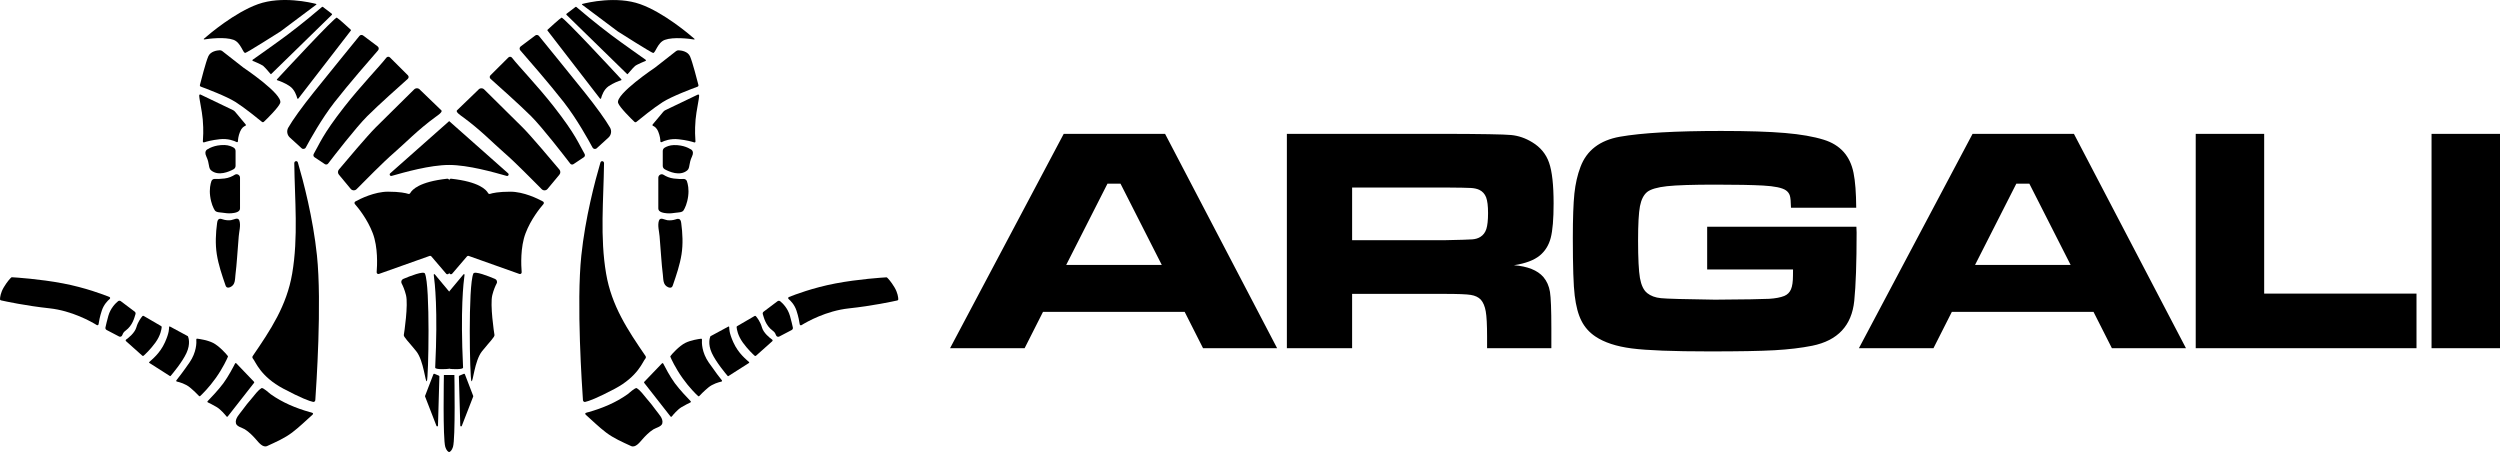 <?xml version="1.0" encoding="UTF-8"?>
<svg xmlns="http://www.w3.org/2000/svg" version="1.1" viewBox="0 0 2697.9 488.01">
  <!-- Generator: Adobe Illustrator 29.1.0, SVG Export Plug-In . SVG Version: 2.1.0 Build 142)  -->
  <defs>
    <style>
      .st0 {
        fill-rule: evenodd;
      }
    </style>
  </defs>
  <g id="Logo">
    <g>
      <path d="M220.39,42.58c4.9-.84,22.28-3,31.56.37,8.04,2.92,9.98,14.18,12.7,14.16,1.47,0,36.78-22.34,38-23.15l38.64-28.94c.31-.21.25-.69-.12-.78-5.71-1.49-37.11-8.9-62.71.24-25.06,8.95-52.5,32.17-58.42,37.34-.33.29-.08.83.35.75Z"/>
      <path d="M460.67,411.25c1.72-2.58,3.72-102.97-2.1-116.05-1.37-3.09-16.31,2.81-23.39,5.81-1.89.8-2.71,3.04-1.75,4.86,1.4,2.66,3.28,6.91,4.71,12.62,2.58,10.3-1.93,40.8-2.36,42.95-.43,2.15,5.1,7.25,13.39,17.56,8.3,10.31,9.79,34.82,11.51,32.25Z"/>
      <path d="M473.66,405.42l-4.84-2.03c-.44-.18-.94.03-1.11.47l-9,23.41c-.08.2-.07.41,0,.61l12.31,31.74c.33.86,1.6.64,1.63-.28l1.52-53.12c.01-.35-.2-.67-.52-.8Z"/>
      <path d="M422.62,189.83c13.75-3.89,41.42-11.82,62.1-11.81,20.68,0,48.34,7.94,62.1,11.83,1.68.48,2.83-1.66,1.52-2.81l-63.61-56.34-63.62,56.33c-1.31,1.15-.16,3.28,1.52,2.81Z"/>
      <path d="M425.32,164.8c11.93-10.33,25.47-24.56,44.77-38.63,1.83-1.33,7.68-5.16,6.32-6.97l-23.05-22.21c-1.55-2.08-4.57-2.32-6.42-.5-8.98,8.85-32.81,32.34-41.56,41.08-9.09,9.09-32.31,36.65-39.67,45.42-1.32,1.58-1.32,3.87,0,5.46l12.78,15.41c1.6,1.93,4.51,2.07,6.29.31,9.81-9.74,27.73-28.27,40.53-39.37Z"/>
      <path d="M440.1,85.04c1.12-1,1.16-2.72.09-3.78l-19.35-19.26c-1.11-1.11-2.93-1-3.89.24-6.9,8.94-27.67,30.43-45.16,52.77-24.11,30.78-27.04,40.54-33.13,50.92-.75,1.28-.57,2.87.67,3.7l11.23,7.49c1.14.76,2.67.52,3.51-.57,6.16-8.04,30.09-39.03,42.21-51.14,11.84-11.84,36.55-33.89,43.83-40.35Z"/>
      <path d="M311.09,137.72c-2.02,3.53-1.28,7.98,1.73,10.71l12.65,11.53c1.4,1.28,3.63.91,4.53-.76,4.48-8.37,17.04-31.01,30.92-48.82,15.28-19.6,39.84-47.8,47.08-56.06,1.12-1.28.91-3.23-.45-4.25l-15.68-11.77c-1.25-.94-3.01-.74-4,.48-7.11,8.73-34.05,41.84-49.24,60.78-12.69,15.83-22.85,29.97-27.52,38.16Z"/>
      <path d="M298.97,85.52c-.34.37-.19.95.29,1.1,2.33.73,8.21,2.79,13.47,6.43,5.17,3.58,7.33,10.17,8.05,13.04.14.55.85.69,1.2.24l56.64-73.34c.22-.28.2-.67-.07-.91-2.35-2.16-13.24-12.13-15.08-13.05-1.94-.97-57.46,58.89-64.5,66.5Z"/>
      <path d="M272.7,64.45c-.43.31-.4.94.03,1.23,0,0,9.44,3.83,11.41,5.52,2.91,2.49,8.02,9.15,8.27,8.94L358.12,16c.36-.31.34-.88-.04-1.17l-9.65-7.35c-.29-.22-.67-.22-.94.02-3.57,3.14-21.84,18.48-37.52,30.2-13.46,10.06-33.6,24.1-37.27,26.75Z"/>
      <path d="M216.69,93.5c5.57,2.05,27.72,10.36,37.64,16.67,9.76,6.21,24.39,18.09,28.37,21.36.59.49,1.45.46,2.02-.06,3.66-3.41,15.92-15.58,17.65-20.31,3.42-9.34-39.86-38.31-39.86-38.31l-22.65-17.73c-.79-.62-1.76-.94-2.76-.89-3.14.17-10.01,1.18-12.38,6.7-2.67,6.24-7.65,25.5-8.98,30.76-.19.76.21,1.54.95,1.81Z"/>
      <path d="M218.94,152.67c-.03.69.62,1.18,1.27.97,2.45-.81,8.2-2.45,16.93-3.4,8.89-.97,15.47,1.67,18.23,3.08.65.33,1.39-.13,1.41-.85.06-2.05.44-5.81,2.24-10.25,1.75-4.33,4.19-5.87,5.71-6.42.62-.23.8-1.03.38-1.54l-11.42-13.67c-.66-.8-1.5-1.43-2.45-1.85l-34.86-16.71c-.62-.28-1.33.15-1.38.83-.2,3.21,3.01,16.71,3.8,26.01,1.07,12.54.32,19.69.13,23.81Z"/>
      <path d="M252.06,182.64c1.34-.73,2.16-2.13,2.16-3.66v-7.98s0-8.1,0-8.1c0-1.47-.76-2.83-2.02-3.58-2-1.19-5.42-2.71-9.9-2.82-11.18-.27-17.59,4.23-17.59,4.23,0,0-5.19,1.47-2.07,8.06,3.79,8.02,1.97,12.38,5.18,15.06,7.87,6.56,19.47,1.41,24.24-1.21Z"/>
      <path d="M259.01,191.74c0-2.88-3.18-4.72-5.61-3.17-2.8,1.78-6.57,3.51-11.1,4.05-5.18.61-8.42.61-10.35.46-1.66-.13-3.25.81-3.8,2.39-1.08,3.11-2.34,8.67-1.37,16.13,1.04,7.98,3.48,12.94,4.97,15.34,1.48,2.37,5.6,2.2,8.01,2.56,3.36.5,6.76.95,10.15.63,2.96-.28,9.1-1.02,9.1-5.11,0-.06,0-33.27,0-33.27Z"/>
      <path d="M249.28,237.59c-2.93.36-5.95.09-8.76-.82-.88-.28-1.81-.63-2.69-.68-.89-.05-1.73.2-2.42,1.11-.74.98-.96,2.25-1.13,3.47-1.49,10.96-2.05,22.73-.33,33.69,1.8,11.44,5.58,22.45,9.33,33.37.26.75.54,1.54,1.14,2.06,1.1.95,2.8.63,4.13.03,5.52-2.48,4.94-8.23,5.54-13.35.71-6.09,1.35-12.19,1.75-18.31.51-7.74,1.21-15.47,1.8-23.2.41-5.28,2.37-11.59.72-16.81-1.36-4.32-6.18-.91-9.07-.56Z"/>
      <path d="M321.49,175.42c-.7-2.4-3.94-1.8-3.91.71.49,39.68,4.46,79.81-2.28,119.2-5.93,34.67-23.12,60.47-42.53,88.82-.6.88-.53,2.07.18,2.84,2.83,3.07,7.69,19.09,32.94,32.5,18.78,9.97,28.2,13.46,32.02,14.23,1.18.24,2.28-.67,2.37-1.98.92-13.8,7.21-104.04,1.77-156.07-4.25-40.64-14.73-80.3-20.57-100.25Z"/>
      <path d="M334.12,444.66c-15.02-4.28-29.2-10.18-42-19.24-1.44-1.02-8.25-7.51-9.91-6.56-.07.04-.13.08-.2.12-4.08,2.67-7.06,7.11-10.19,10.77-3.59,4.2-7.16,8.43-10.34,12.96-2.78,3.96-8.25,8.91-6.81,14.3.9,3.38,6.98,4.67,9.58,6.31,4.6,2.89,8.75,7.12,12.29,11.2,2.6,2.99,7.17,8.94,11.81,6.79,9.4-4.35,18.67-8.31,26.99-14.61,7.65-5.79,14.63-12.67,21.7-18.97,2.48-2.21-1.38-2.64-2.92-3.07Z"/>
      <path d="M274.15,412.03l-19.13-19.94c-.4-.42-1.09-.32-1.35.2-1.7,3.36-7.22,13.99-12.63,21.31-5.44,7.37-14.25,16.52-16.97,19.3-.4.41-.29,1.08.23,1.33,1.85.89,5.85,2.86,9.68,5.15,4.17,2.49,8.82,7.99,10.49,10.07.34.42.97.4,1.3-.02l28.42-36.3c.26-.33.23-.8-.06-1.1Z"/>
      <path d="M245.94,385.01c.11-.27.08-.54-.08-.78-1.39-2.08-9.48-10.97-15.99-14.22-5.87-2.94-14.13-4.18-17.05-4.54-.55-.07-1,.37-.96.91.26,3.25.36,13.69-7.37,24.85-7.15,10.33-12.17,16.73-14.12,19.15-.4.5-.14,1.23.49,1.38,2.83.63,9.4,2.44,14.15,6.4,4.85,4.04,8.44,7.77,9.78,9.21.33.35.86.37,1.22.05,2.17-2.01,9.5-9.11,16.86-19.49,7.7-10.84,12.3-20.95,13.07-22.91Z"/>
      <path d="M202.83,362.99c-.05-.12-.14-.2-.25-.27l-19.23-10.38c-.37-.2-.83.04-.86.46-.12,1.84.31,5.87-4.44,16.51-5.52,12.35-14.39,18.86-17.02,21.41-.27.26-.22.7.1.91l22.24,14.17c.25.16.56.12.75-.1,1.98-2.32,12.56-14.9,17.09-24.69,4.66-10.06,2.13-16.87,1.63-18.01Z"/>
      <path d="M174.48,352.94c.03-.42-.18-.8-.54-1.01l-18.88-10.99c-.46-.27-1.03-.18-1.37.22-1.38,1.6-4.79,5.99-6.52,12.05-1.74,6.1-8.41,11.34-11.09,13.25-.57.41-.61,1.24-.08,1.7l17.57,15.69c.42.37,1.04.38,1.45,0,1.96-1.77,7.56-7.06,12.67-14.1,5.69-7.84,6.65-14.7,6.81-16.81Z"/>
      <path d="M146.21,338.99c.33-1-.02-2.07-.86-2.7l-14.96-11.26c-.9-.68-2.13-.67-3,.04-2.67,2.18-8.1,7.44-10.45,15.71-1.42,5-2.57,9.98-3.14,12.62-.25,1.12.32,2.26,1.36,2.75l13.4,7.01c1.03.48,2.24.2,2.95-.7,1.22-1.55.49-3.03,4.11-5.72,7.72-5.73,9.41-14.14,10.59-17.74Z"/>
      <path d="M118.39,322.64c.74-.62.58-1.8-.32-2.16-6.23-2.52-25.97-10.07-50.23-14.68-24.9-4.74-50.93-6.37-54.88-6.6-.35-.02-.66.09-.91.33-1.06,1-4.14,4.16-7.89,10.41C.63,315.8.07,320.78,0,322.86c-.02.61.38,1.13.98,1.26,4.79,1.08,26.76,5.84,52.35,8.59,24.45,2.62,45.21,14.45,51.12,18.09.78.48,1.79,0,1.92-.91.4-2.82,1.36-8.35,3.51-14.77,2.14-6.42,6.19-10.54,8.5-12.48Z"/>
      <path d="M666.82,34c1.22.82,36.53,23.15,37.99,23.16,2.72.01,4.67-11.24,12.7-14.16,9.28-3.37,26.66-1.2,31.56-.37.43.07.68-.46.35-.75-5.92-5.17-33.35-28.4-58.41-37.35-25.6-9.15-56.99-1.74-62.71-.25-.36.09-.43.57-.12.78l38.63,28.94Z"/>
      <path d="M585.93,217.43c-5.39-2.95-20.69-10.56-35.23-10.56-12.78,0-19.21,1.49-21.87,2.36-.85.28-1.73-.13-2.16-.92-1.93-3.53-9.68-12.19-39.88-15.46-1.09-.12-2.07.75-2.07,1.85,0-1.1-.97-1.97-2.07-1.85-30.2,3.27-37.96,11.92-39.89,15.45-.43.78-1.31,1.2-2.16.92-2.66-.87-9.08-2.36-21.87-2.36-14.54,0-29.85,7.61-35.23,10.55-1.04.57-1.28,1.94-.5,2.83,3.76,4.31,13.59,16.45,19.29,31.48,5.72,15.08,4.78,34.74,4.18,42.01-.11,1.34,1.2,2.33,2.47,1.88l54.58-19.4c.72-.26,1.53-.04,2.03.54l15.9,18.59c1.12,1.31,3.26.52,3.26-1.2,0,1.72,2.14,2.51,3.26,1.2l15.91-18.58c.5-.58,1.31-.8,2.03-.54l54.58,19.41c1.27.45,2.58-.54,2.47-1.88-.6-7.27-1.54-26.93,4.19-42.01,5.7-15.03,15.54-27.17,19.29-31.48.78-.89.55-2.26-.5-2.83Z"/>
      <path d="M534.23,301.02c-7.09-3.01-22.02-8.9-23.39-5.82-5.82,13.08-3.84,113.47-2.12,116.05,1.72,2.58,3.22-21.94,11.51-32.25,8.3-10.3,13.82-15.41,13.39-17.56-.43-2.15-4.93-32.64-2.35-42.95,1.43-5.71,3.31-9.96,4.71-12.62.96-1.82.14-4.06-1.75-4.86Z"/>
      <path d="M499.73,396.69c-3.03-63.06.43-91.5,1.58-100.14.09-.64-.72-.97-1.14-.48l-15.33,18.38c-.1.12-.15.26-.15.41,0-.15-.05-.3-.15-.41l-15.32-18.38c-.41-.5-1.22-.17-1.14.48,1.15,8.64,4.61,37.08,1.56,100.14-.11,2.36,12.27,1.69,14.51,1.34.31-.05.53-.32.53-.64,0,.32.22.59.53.64,2.24.35,14.62,1.02,14.51-1.34Z"/>
      <path d="M500.57,403.4l-4.84,2.03c-.32.13-.53.45-.52.8l1.51,53.12c.03.92,1.29,1.14,1.63.28l12.32-31.74c.08-.19.08-.41,0-.61l-8.99-23.41c-.17-.44-.67-.66-1.11-.47Z"/>
      <path d="M484.7,404.72h-5.67s-1.26,68.8,1.52,77.61c1.18,3.75,2.87,5.01,3.8,5.44v.24s.14-.03.34-.09c.2.07.34.09.34.09v-.24c.93-.43,2.62-1.7,3.8-5.44,2.77-8.81,1.53-77.61,1.53-77.61h-5.67Z"/>
      <path d="M564.05,137.59c-8.75-8.75-32.57-32.24-41.55-41.09-1.85-1.82-4.87-1.58-6.42.5l-23.05,22.21c-1.35,1.82,4.49,5.64,6.32,6.97,19.3,14.07,32.84,28.3,44.76,38.64,12.8,11.1,30.71,29.63,40.52,39.37,1.78,1.77,4.69,1.62,6.29-.31l12.78-15.41c1.32-1.59,1.32-3.88,0-5.46-7.36-8.78-30.57-36.34-39.66-45.43Z"/>
      <path d="M630.78,165.95c-6.09-10.37-9.02-20.13-33.12-50.92-17.49-22.33-38.25-43.83-45.15-52.77-.96-1.24-2.78-1.35-3.89-.24l-19.35,19.25c-1.07,1.06-1.03,2.79.09,3.78,7.28,6.47,31.98,28.52,43.82,40.36,12.12,12.12,36.05,43.11,42.2,51.15.83,1.09,2.36,1.33,3.51.57l11.23-7.49c1.24-.82,1.42-2.42.67-3.7Z"/>
      <path d="M608.53,110.41c13.88,17.81,26.43,40.45,30.91,48.82.9,1.68,3.12,2.04,4.53.76l12.65-11.53c3-2.74,3.74-7.18,1.73-10.71-4.68-8.19-14.83-22.33-27.52-38.17-15.19-18.95-42.12-52.06-49.23-60.79-.99-1.21-2.75-1.42-4-.48l-15.69,11.77c-1.36,1.02-1.57,2.97-.45,4.25,7.23,8.26,31.79,36.47,47.07,56.07Z"/>
      <path d="M647.47,106.35c.35.45,1.06.31,1.2-.24.72-2.87,2.89-9.46,8.05-13.04,5.26-3.64,11.14-5.7,13.47-6.42.48-.15.63-.73.29-1.1-7.05-7.61-62.55-67.49-64.49-66.52-1.84.92-12.73,10.88-15.08,13.05-.26.24-.28.63-.07.91l56.62,73.36Z"/>
      <path d="M677.04,80.17c.25.22,5.36-6.44,8.27-8.93,1.98-1.69,11.41-5.52,11.41-5.52.44-.29.46-.92.04-1.23-3.67-2.65-23.81-16.69-37.26-26.76-15.68-11.73-33.95-27.07-37.52-30.21-.27-.24-.65-.24-.94-.02l-9.65,7.35c-.38.29-.4.85-.04,1.17l65.69,64.15Z"/>
      <path d="M732.36,54.28c-1-.05-1.97.27-2.76.88l-22.66,17.73s-43.29,28.97-39.87,38.31c1.73,4.74,13.99,16.91,17.65,20.32.56.52,1.42.55,2.02.06,3.98-3.27,18.62-15.14,28.38-21.36,9.92-6.31,32.07-14.62,37.64-16.66.74-.27,1.14-1.05.95-1.81-1.34-5.26-6.31-24.53-8.98-30.77-2.37-5.52-9.23-6.54-12.38-6.7Z"/>
      <path d="M753.07,102.08l-34.86,16.71c-.95.42-1.79,1.05-2.45,1.85l-11.42,13.66c-.42.51-.25,1.31.38,1.54,1.52.55,3.96,2.1,5.71,6.42,1.79,4.44,2.18,8.2,2.23,10.25.02.72.76,1.18,1.41.85,2.77-1.4,9.35-4.04,18.23-3.07,8.73.95,14.48,2.59,16.93,3.4.65.22,1.31-.28,1.28-.97-.19-4.12-.94-11.27.14-23.81.8-9.29,4.01-22.79,3.81-26-.04-.68-.75-1.11-1.38-.83Z"/>
      <path d="M744.73,160.79s-6.41-4.5-17.59-4.23c-4.48.11-7.9,1.63-9.9,2.81-1.26.75-2.02,2.11-2.02,3.58v8.1s0,7.98,0,7.98c0,1.53.82,2.92,2.16,3.66,4.77,2.62,16.37,7.78,24.24,1.21,3.21-2.67,1.39-7.04,5.18-15.06,3.12-6.59-2.07-8.06-2.07-8.06Z"/>
      <path d="M737.68,226.98c1.49-2.4,3.93-7.36,4.97-15.34.97-7.46-.29-13.02-1.37-16.13-.55-1.58-2.13-2.52-3.8-2.39-1.94.15-5.17.15-10.35-.46-4.54-.53-8.3-2.27-11.1-4.05-2.43-1.54-5.61.29-5.61,3.17,0,0,0,33.21,0,33.27,0,4.09,6.15,4.83,9.1,5.11,3.4.32,6.8-.12,10.15-.62,2.41-.36,6.53-.19,8.01-2.56Z"/>
      <path d="M731.59,236.14c-.88.05-1.81.39-2.69.68-2.81.91-5.83,1.18-8.76.82-2.89-.36-7.71-3.76-9.07.56-1.65,5.22.32,11.53.72,16.81.59,7.73,1.3,15.46,1.8,23.21.4,6.12,1.04,12.22,1.75,18.31.6,5.12.02,10.86,5.53,13.35,1.33.6,3.03.92,4.13-.03.6-.52.88-1.31,1.14-2.06,3.75-10.92,7.54-21.92,9.34-33.36,1.72-10.96,1.16-22.73-.33-33.69-.17-1.22-.38-2.49-1.13-3.47-.69-.91-1.53-1.16-2.42-1.11Z"/>
      <path d="M696.43,387.03c.71-.77.78-1.97.18-2.84-19.4-28.35-36.59-54.16-42.51-88.83-6.73-39.39-2.75-79.52-2.25-119.2.03-2.52-3.2-3.11-3.91-.71-5.85,19.95-16.33,59.6-20.59,100.25-5.45,52.02.82,142.27,1.74,156.07.09,1.31,1.19,2.21,2.36,1.98,3.81-.77,13.24-4.26,32.02-14.22,25.25-13.4,30.11-29.43,32.94-32.49Z"/>
      <path d="M697.56,429.79c-3.13-3.66-6.11-8.1-10.19-10.77-.07-.04-.13-.08-.2-.12-1.66-.95-8.47,5.54-9.91,6.56-12.8,9.06-26.98,14.96-42,19.24-1.54.44-5.4.86-2.92,3.07,7.06,6.3,14.04,13.18,21.69,18.97,8.32,6.3,17.58,10.26,26.98,14.61,4.63,2.14,9.21-3.8,11.81-6.79,3.54-4.08,7.69-8.31,12.29-11.2,2.6-1.63,8.68-2.93,9.59-6.31,1.44-5.39-4.03-10.34-6.81-14.3-3.18-4.53-6.75-8.76-10.34-12.96Z"/>
      <path d="M728.35,413.65c-5.4-7.33-10.92-17.96-12.62-21.31-.26-.52-.95-.62-1.35-.2l-19.13,19.93c-.29.3-.31.77-.06,1.1l28.42,36.3c.33.42.96.44,1.3.02,1.68-2.08,6.33-7.58,10.5-10.07,3.82-2.28,7.83-4.26,9.68-5.14.52-.25.63-.92.23-1.33-2.72-2.78-11.52-11.93-16.96-19.3Z"/>
      <path d="M764.89,391.29c-7.72-11.16-7.62-21.6-7.36-24.85.04-.55-.41-.98-.96-.91-2.92.36-11.17,1.6-17.05,4.54-6.51,3.25-14.61,12.14-15.99,14.22-.16.24-.19.51-.08.78.77,1.95,5.37,12.07,13.07,22.91,7.36,10.37,14.69,17.48,16.86,19.49.35.33.89.31,1.22-.05,1.34-1.44,4.93-5.17,9.78-9.21,4.75-3.96,11.32-5.77,14.15-6.4.63-.14.89-.87.49-1.38-1.95-2.42-6.96-8.82-14.11-19.15Z"/>
      <path d="M791.36,369.37c-4.75-10.64-4.32-14.67-4.44-16.51-.03-.42-.49-.66-.86-.46l-19.23,10.38c-.12.06-.2.14-.25.27-.49,1.15-3.03,7.95,1.63,18.01,4.53,9.79,15.1,22.38,17.08,24.7.19.22.5.26.75.1l22.24-14.17c.32-.2.38-.64.11-.91-2.63-2.55-11.5-9.06-17.02-21.41Z"/>
      <path d="M822.24,353.27c-1.73-6.06-5.14-10.45-6.52-12.05-.35-.4-.92-.49-1.37-.22l-18.88,10.99c-.36.21-.58.59-.54,1.01.16,2.12,1.12,8.97,6.8,16.81,5.1,7.04,10.7,12.33,12.66,14.1.42.38,1.03.37,1.45,0l17.57-15.68c.52-.47.49-1.3-.08-1.7-2.68-1.91-9.34-7.15-11.09-13.25Z"/>
      <path d="M852.46,340.85c-2.35-8.27-7.78-13.54-10.44-15.71-.87-.71-2.11-.72-3-.04l-14.96,11.26c-.84.63-1.19,1.71-.86,2.7,1.18,3.6,2.87,12.01,10.59,17.74,3.62,2.69,2.89,4.17,4.11,5.72.7.89,1.91,1.18,2.95.7l13.41-7.01c1.04-.48,1.6-1.63,1.36-2.75-.58-2.64-1.72-7.61-3.14-12.62Z"/>
      <path d="M965.26,310.03c-3.74-6.24-6.82-9.41-7.88-10.41-.25-.24-.57-.35-.91-.33-3.95.23-29.98,1.86-54.88,6.59-24.27,4.61-44.01,12.15-50.24,14.67-.9.36-1.06,1.54-.32,2.16,2.31,1.94,6.36,6.06,8.5,12.48,2.14,6.43,3.11,11.96,3.5,14.77.13.91,1.14,1.4,1.92.91,5.91-3.64,26.68-15.46,51.13-18.08,25.6-2.74,47.56-7.5,52.35-8.57.6-.13,1-.65.98-1.26-.07-2.08-.63-7.07-4.15-12.94Z"/>
    </g>
  </g>
  <g id="Logo_Text">
    <path class="st0" d="M1298.28,375.76l-19.83-39.19h-152.89l-19.83,39.19h-80.46l122.66-231.33h109.36l120.92,231.33h-79.94ZM1253.77,285.94l-44.57-87.74h-14.05l-44.57,87.74h103.18ZM1388.74,375.76v-231.33h170.29c39.94.12,63.81.52,71.73,1.27,7.86.75,15.49,3.35,22.83,7.86,8.79,5.32,14.86,12.66,18.09,21.97,3.29,9.36,4.91,24.05,4.91,44.04,0,16.82-1.04,29.25-3.12,37.17-2.08,7.92-6.01,14.22-11.73,18.96-6.18,5.09-15.49,8.61-27.98,10.52,14.74,1.16,25.38,5.38,31.79,12.72,3.7,4.39,6.07,9.71,7.11,16.01.98,6.24,1.5,19.36,1.5,39.36v21.44h-69.36v-12.31c0-12.83-.46-22.02-1.44-27.46-.98-5.49-2.72-9.65-5.32-12.6-2.6-2.72-6.18-4.39-10.81-5.14-4.57-.75-14.16-1.1-28.73-1.1h-99.36v58.61h-70.4ZM1459.14,259.23h99.19c17.17-.35,27.46-.64,30.75-.93,3.29-.29,6.13-1.16,8.5-2.66,3.06-1.91,5.2-4.74,6.42-8.5,1.21-3.81,1.85-9.54,1.85-17.23s-.69-13.18-2.08-16.94c-1.45-3.7-3.87-6.42-7.34-8.09-2.49-1.16-5.43-1.79-8.84-2.02-3.41-.23-13.24-.41-29.42-.52h-99.02v56.88h0ZM1842.31,244.67h161.04c.17,3.7.23,5.84.23,6.24,0,32.66-.87,57.28-2.54,73.76-2.72,26.65-17.8,42.83-45.32,48.44-11.85,2.37-25.43,3.99-40.69,4.85-15.32.87-38.61,1.27-70,1.27-39.71,0-67.74-1.1-84.22-3.24-16.47-2.14-29.54-6.42-39.08-12.83-6.59-4.39-11.62-10.06-15.09-16.94-3.53-6.88-5.9-16.01-7.28-27.28-1.33-10.52-2.02-31.27-2.02-62.31,0-21.1.58-37.05,1.68-47.74,1.16-10.75,3.35-20.35,6.59-28.79,6.7-17.86,20.87-28.67,42.48-32.54,23.7-4.16,60.11-6.24,109.19-6.24,29.13,0,52.14.75,69.07,2.2,16.94,1.44,30.87,3.87,41.79,7.28,17.75,5.49,28.44,17.4,32.14,35.78,1.85,9.07,2.77,21.62,2.89,37.63h-70.4c-.12-6.42-.52-10.81-1.21-13.06-.69-2.25-2.08-4.22-4.22-5.72-3.93-2.77-12.2-4.51-24.74-5.2-11.85-.64-28.96-.98-51.44-.98-24.33,0-41.73.58-52.2,1.68-10.4,1.16-17.57,3.24-21.39,6.24-3.87,3.18-6.42,8.32-7.8,15.43-1.33,7.17-2.02,19.36-2.02,36.7,0,19.48.69,33.06,2.02,40.75,1.39,7.69,3.93,13.12,7.8,16.24,3.82,3.06,8.79,4.91,14.91,5.49,6.18.64,25.55,1.16,58.27,1.62,31.96-.23,51.44-.52,58.32-.92,6.82-.41,12.37-1.45,16.53-3.12,3.41-1.44,5.78-3.87,7.17-7.17,1.44-3.35,2.14-8.32,2.14-14.97,0-1.04,0-3.18.06-6.42h-92.66v-46.13h0ZM2279.07,375.76l-19.83-39.19h-152.89l-19.83,39.19h-80.46l122.66-231.33h109.36l120.92,231.33h-79.94ZM2234.56,285.94l-44.57-87.74h-14.05l-44.57,87.74h103.18ZM2369.53,144.44h73.87v172.37h164.39v58.96h-238.26v-231.33h0ZM2624.03,144.44h73.87v231.33h-73.87v-231.33Z"/>
  </g>
</svg>